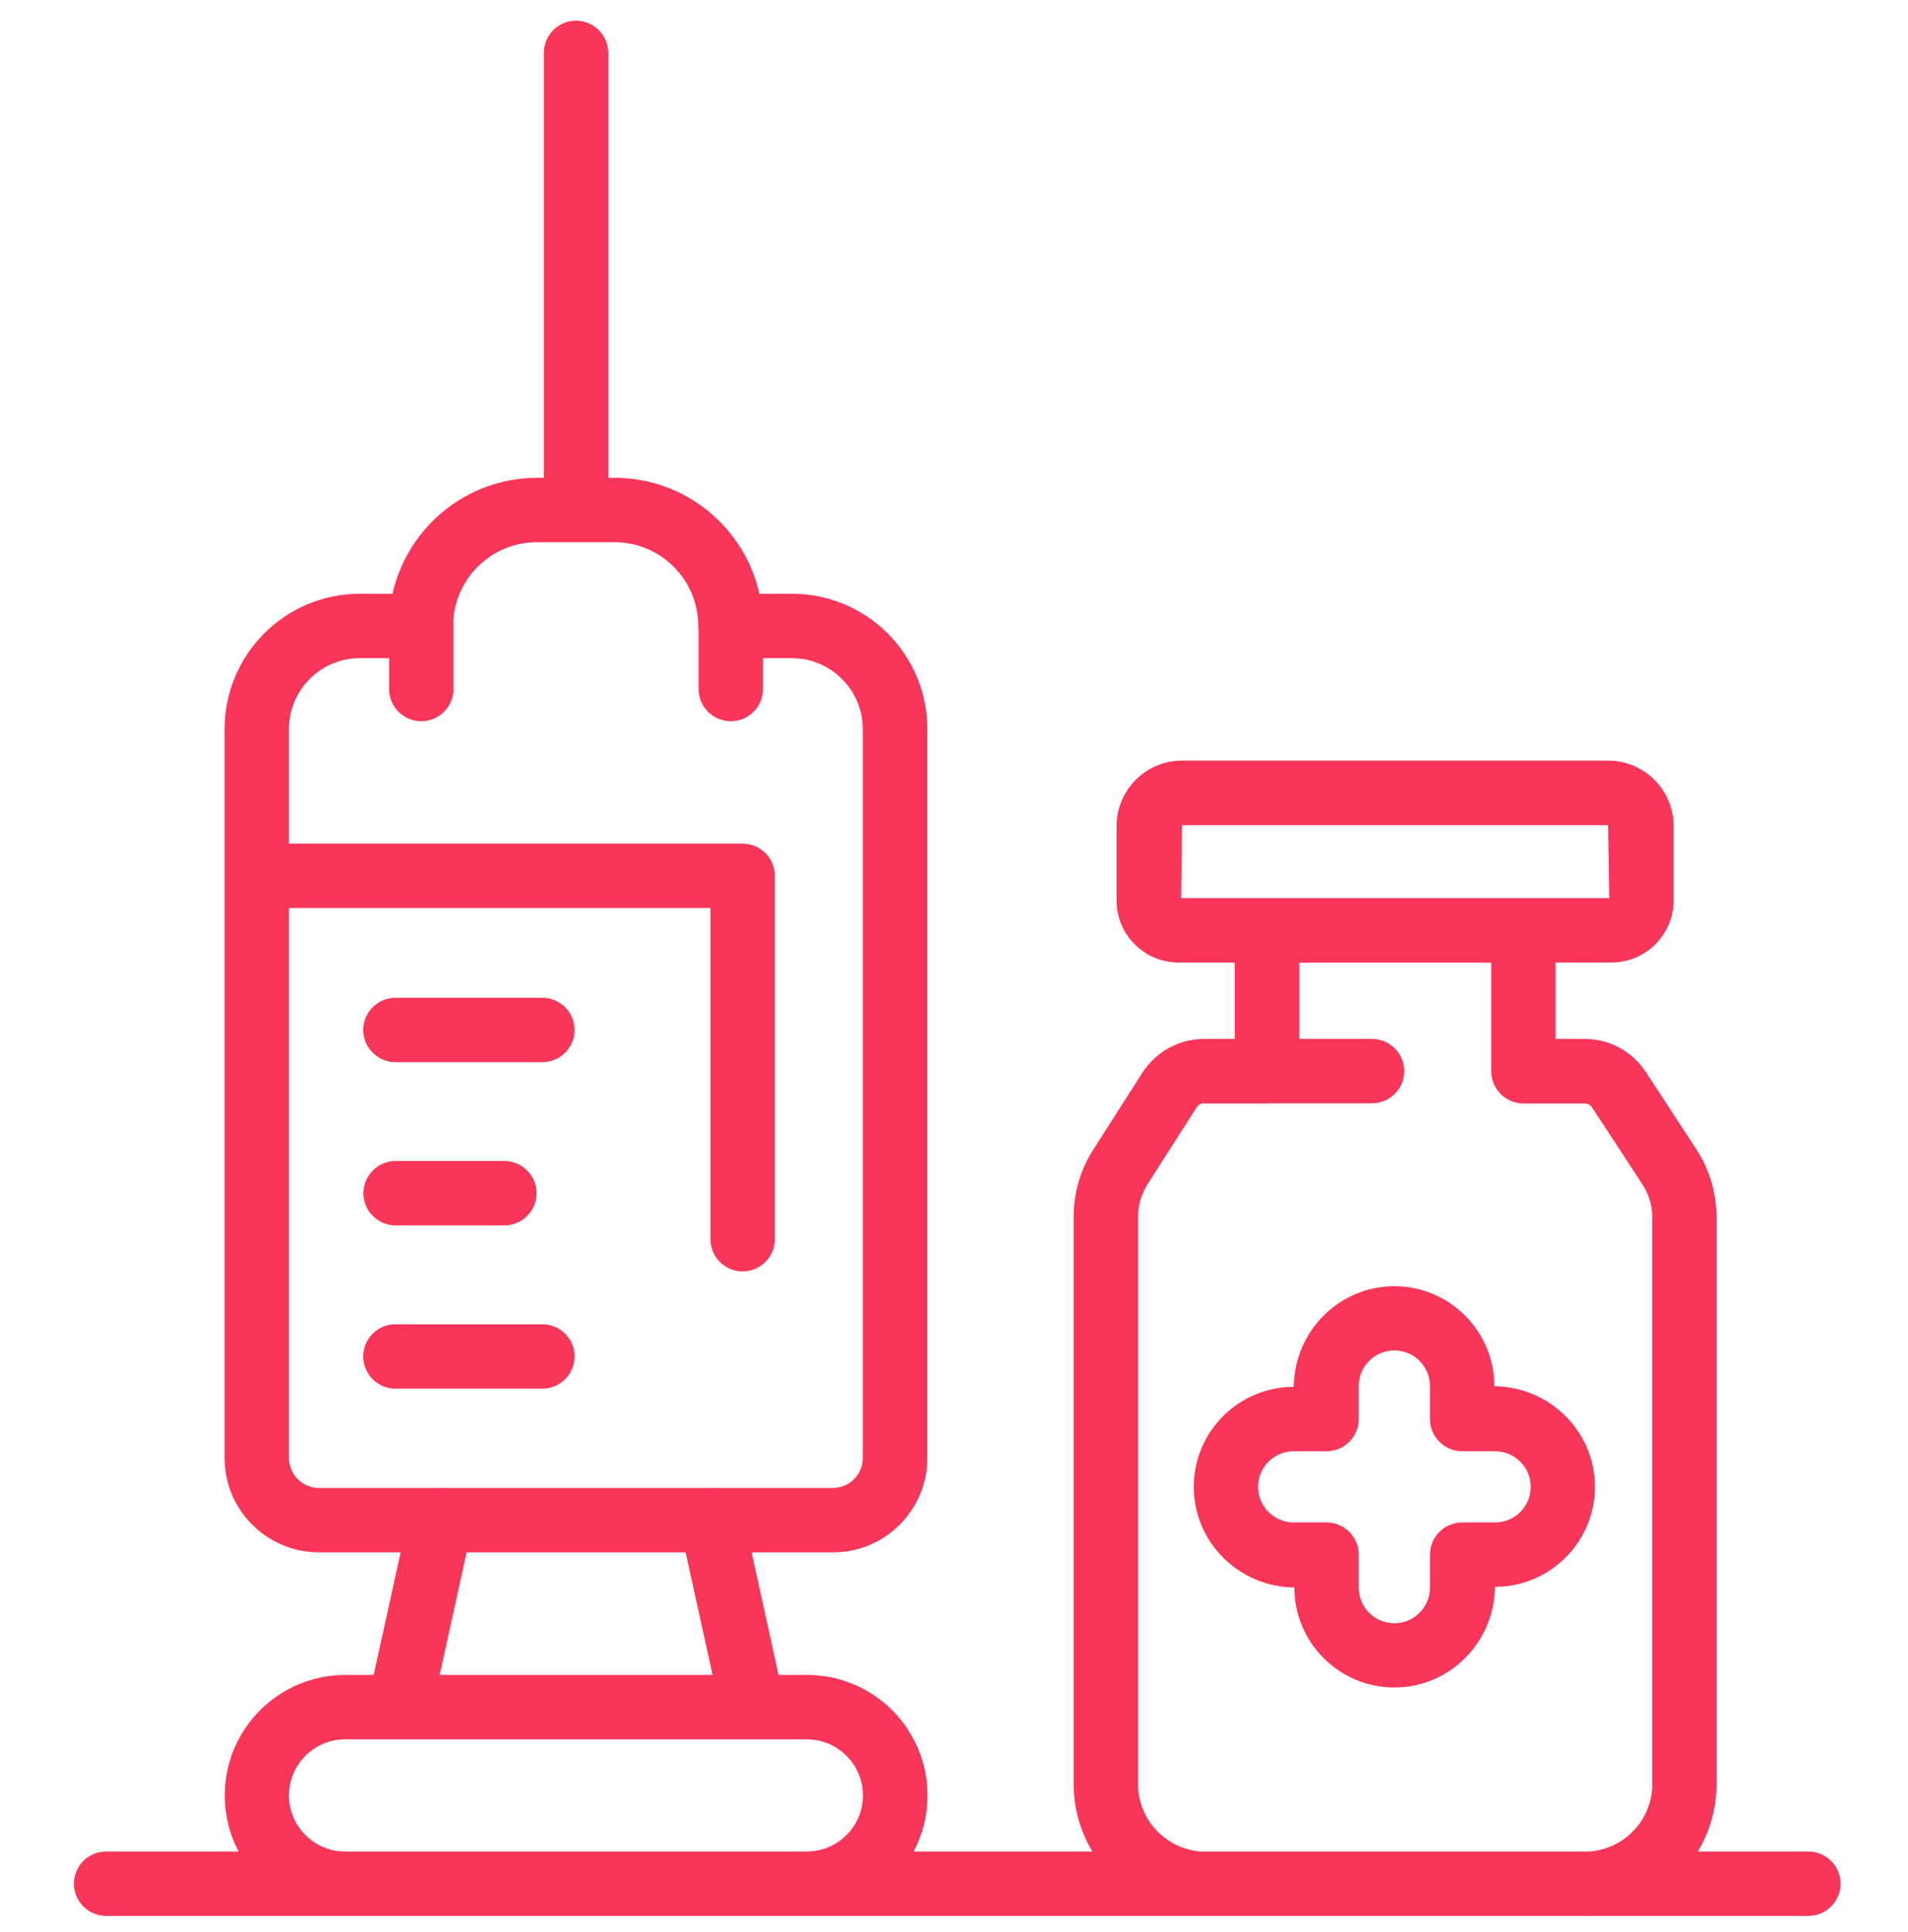 <svg width="81" height="82" viewBox="0 0 81 82" fill="none" xmlns="http://www.w3.org/2000/svg">
<path fill-rule="evenodd" clip-rule="evenodd" d="M23.087 2.243V20.282H22.797C19.802 20.282 17.291 22.394 16.663 25.203H15.275C12.108 25.203 9.534 27.777 9.534 30.944V37.176V61.888C9.534 64.097 11.335 65.891 13.543 65.891H17.008L15.863 71.094H14.655C11.839 71.094 9.541 73.385 9.541 76.208C9.541 77.067 9.753 77.878 10.128 78.589H4.503C3.751 78.589 3.137 79.203 3.137 79.955C3.137 80.707 3.751 81.322 4.503 81.322L14.655 81.322H34.26L67.267 81.322L67.261 81.329C67.354 81.329 67.447 81.326 67.539 81.322H76.77C77.522 81.322 78.137 80.707 78.137 79.955C78.137 79.203 77.522 78.589 76.77 78.589H72.079C72.582 77.748 72.871 76.766 72.871 75.718V51.682C72.871 50.647 72.574 49.632 72.002 48.763L69.876 45.512C69.296 44.622 68.323 44.098 67.268 44.098H66.032V40.854H68.413C69.869 40.854 71.049 39.667 71.049 38.218V35.064C71.049 33.532 69.8 32.283 68.268 32.283H50.181C48.649 32.283 47.4 33.532 47.4 35.064V38.218C47.4 39.674 48.58 40.854 50.036 40.854H52.417V44.098H51.119C50.056 44.098 49.077 44.636 48.497 45.533L46.42 48.783C45.868 49.639 45.578 50.633 45.578 51.654V75.711C45.578 76.762 45.869 77.747 46.374 78.589H38.786C39.161 77.878 39.374 77.067 39.374 76.208C39.374 73.385 37.083 71.094 34.26 71.094H33.052L31.907 65.891H35.364C37.573 65.891 39.367 64.097 39.367 61.888V30.944C39.367 27.777 36.793 25.203 33.625 25.203H32.238C31.61 22.394 29.098 20.282 26.096 20.282H25.82V2.243C25.82 1.491 25.206 0.877 24.454 0.877C23.701 0.877 23.087 1.491 23.087 2.243ZM34.253 78.589C35.565 78.589 36.634 77.519 36.634 76.208C36.634 74.897 35.565 73.827 34.253 73.827H14.648C13.336 73.827 12.267 74.897 12.267 76.208C12.267 77.519 13.336 78.589 14.648 78.589H34.253ZM67.467 78.589H50.989C49.494 78.486 48.31 77.238 48.31 75.718V51.661C48.31 51.164 48.449 50.681 48.718 50.26L50.795 47.01C50.871 46.892 50.988 46.83 51.119 46.83L51.126 46.837H53.79C53.836 46.837 53.882 46.835 53.927 46.83H58.248C59 46.83 59.614 46.216 59.614 45.464C59.614 44.712 59 44.098 58.248 44.098H55.156V40.861H63.306V45.471C63.306 46.223 63.921 46.837 64.673 46.837H67.275C67.399 46.837 67.523 46.899 67.592 47.01L69.717 50.26C70 50.681 70.145 51.178 70.145 51.682V75.718C70.145 77.238 68.962 78.486 67.467 78.589ZM12.267 38.542H30.161V52.6C30.161 53.352 30.775 53.966 31.527 53.966C32.279 53.966 32.894 53.352 32.894 52.6V37.176C32.894 36.424 32.279 35.809 31.527 35.809H12.267V30.944C12.267 29.288 13.612 27.936 15.275 27.936H16.518V29.247C16.518 29.999 17.132 30.613 17.884 30.613C18.636 30.613 19.25 29.999 19.25 29.247V26.569C19.25 26.513 19.247 26.458 19.24 26.404C19.327 24.52 20.886 23.015 22.791 23.015H26.089C28.049 23.015 29.643 24.609 29.643 26.569C29.643 26.635 29.648 26.7 29.657 26.763V29.247C29.657 29.999 30.271 30.613 31.023 30.613C31.776 30.613 32.39 29.999 32.39 29.247V27.936H33.618C35.275 27.936 36.627 29.288 36.627 30.944V61.888C36.627 62.585 36.061 63.158 35.357 63.158H30.305C30.239 63.153 30.172 63.153 30.105 63.158H18.81C18.743 63.153 18.676 63.153 18.61 63.158H13.536C12.839 63.158 12.267 62.585 12.267 61.888V38.542ZM19.808 65.891H29.107L30.251 71.094H18.664L19.808 65.891ZM68.317 38.121H64.679L64.666 38.121H53.783L53.77 38.121H50.139L50.181 35.023H68.268L68.317 38.121ZM59.193 71.626C56.854 71.626 54.949 69.721 54.949 67.382C52.582 67.354 50.678 65.449 50.678 63.11C50.678 60.77 52.582 58.866 54.922 58.866C54.949 56.499 56.854 54.594 59.193 54.594C61.533 54.594 63.438 56.499 63.438 58.838C65.805 58.866 67.709 60.77 67.709 63.11C67.709 65.449 65.805 67.354 63.465 67.354C63.438 69.721 61.533 71.626 59.193 71.626ZM54.915 61.599C54.087 61.599 53.41 62.275 53.41 63.11C53.41 63.945 54.087 64.621 54.915 64.621H56.316C57.068 64.621 57.682 65.235 57.682 65.987V67.388C57.682 68.223 58.358 68.9 59.193 68.9C60.028 68.9 60.705 68.223 60.705 67.388V65.987C60.705 65.235 61.319 64.621 62.071 64.621H63.472C64.307 64.621 64.983 63.945 64.983 63.11C64.983 62.275 64.307 61.599 63.472 61.599H62.071C61.319 61.599 60.705 60.984 60.705 60.232V58.831C60.705 57.996 60.028 57.32 59.193 57.32C58.358 57.32 57.682 57.996 57.682 58.831V60.232C57.682 60.984 57.068 61.599 56.316 61.599H54.915ZM23.025 45.084H16.787C16.035 45.084 15.42 44.47 15.42 43.718C15.42 42.966 16.035 42.352 16.787 42.352H23.025C23.777 42.352 24.392 42.966 24.392 43.718C24.392 44.47 23.777 45.084 23.025 45.084ZM16.794 52.013H21.411C22.163 52.013 22.777 51.399 22.777 50.647C22.777 49.895 22.163 49.28 21.411 49.28H16.794C16.042 49.28 15.427 49.895 15.427 50.647C15.427 51.399 16.042 52.013 16.794 52.013ZM23.025 58.942H16.787C16.035 58.942 15.42 58.328 15.42 57.575C15.42 56.823 16.035 56.209 16.787 56.209H23.025C23.777 56.209 24.392 56.823 24.392 57.575C24.392 58.328 23.777 58.942 23.025 58.942Z" fill="#F93659"/>
</svg>
